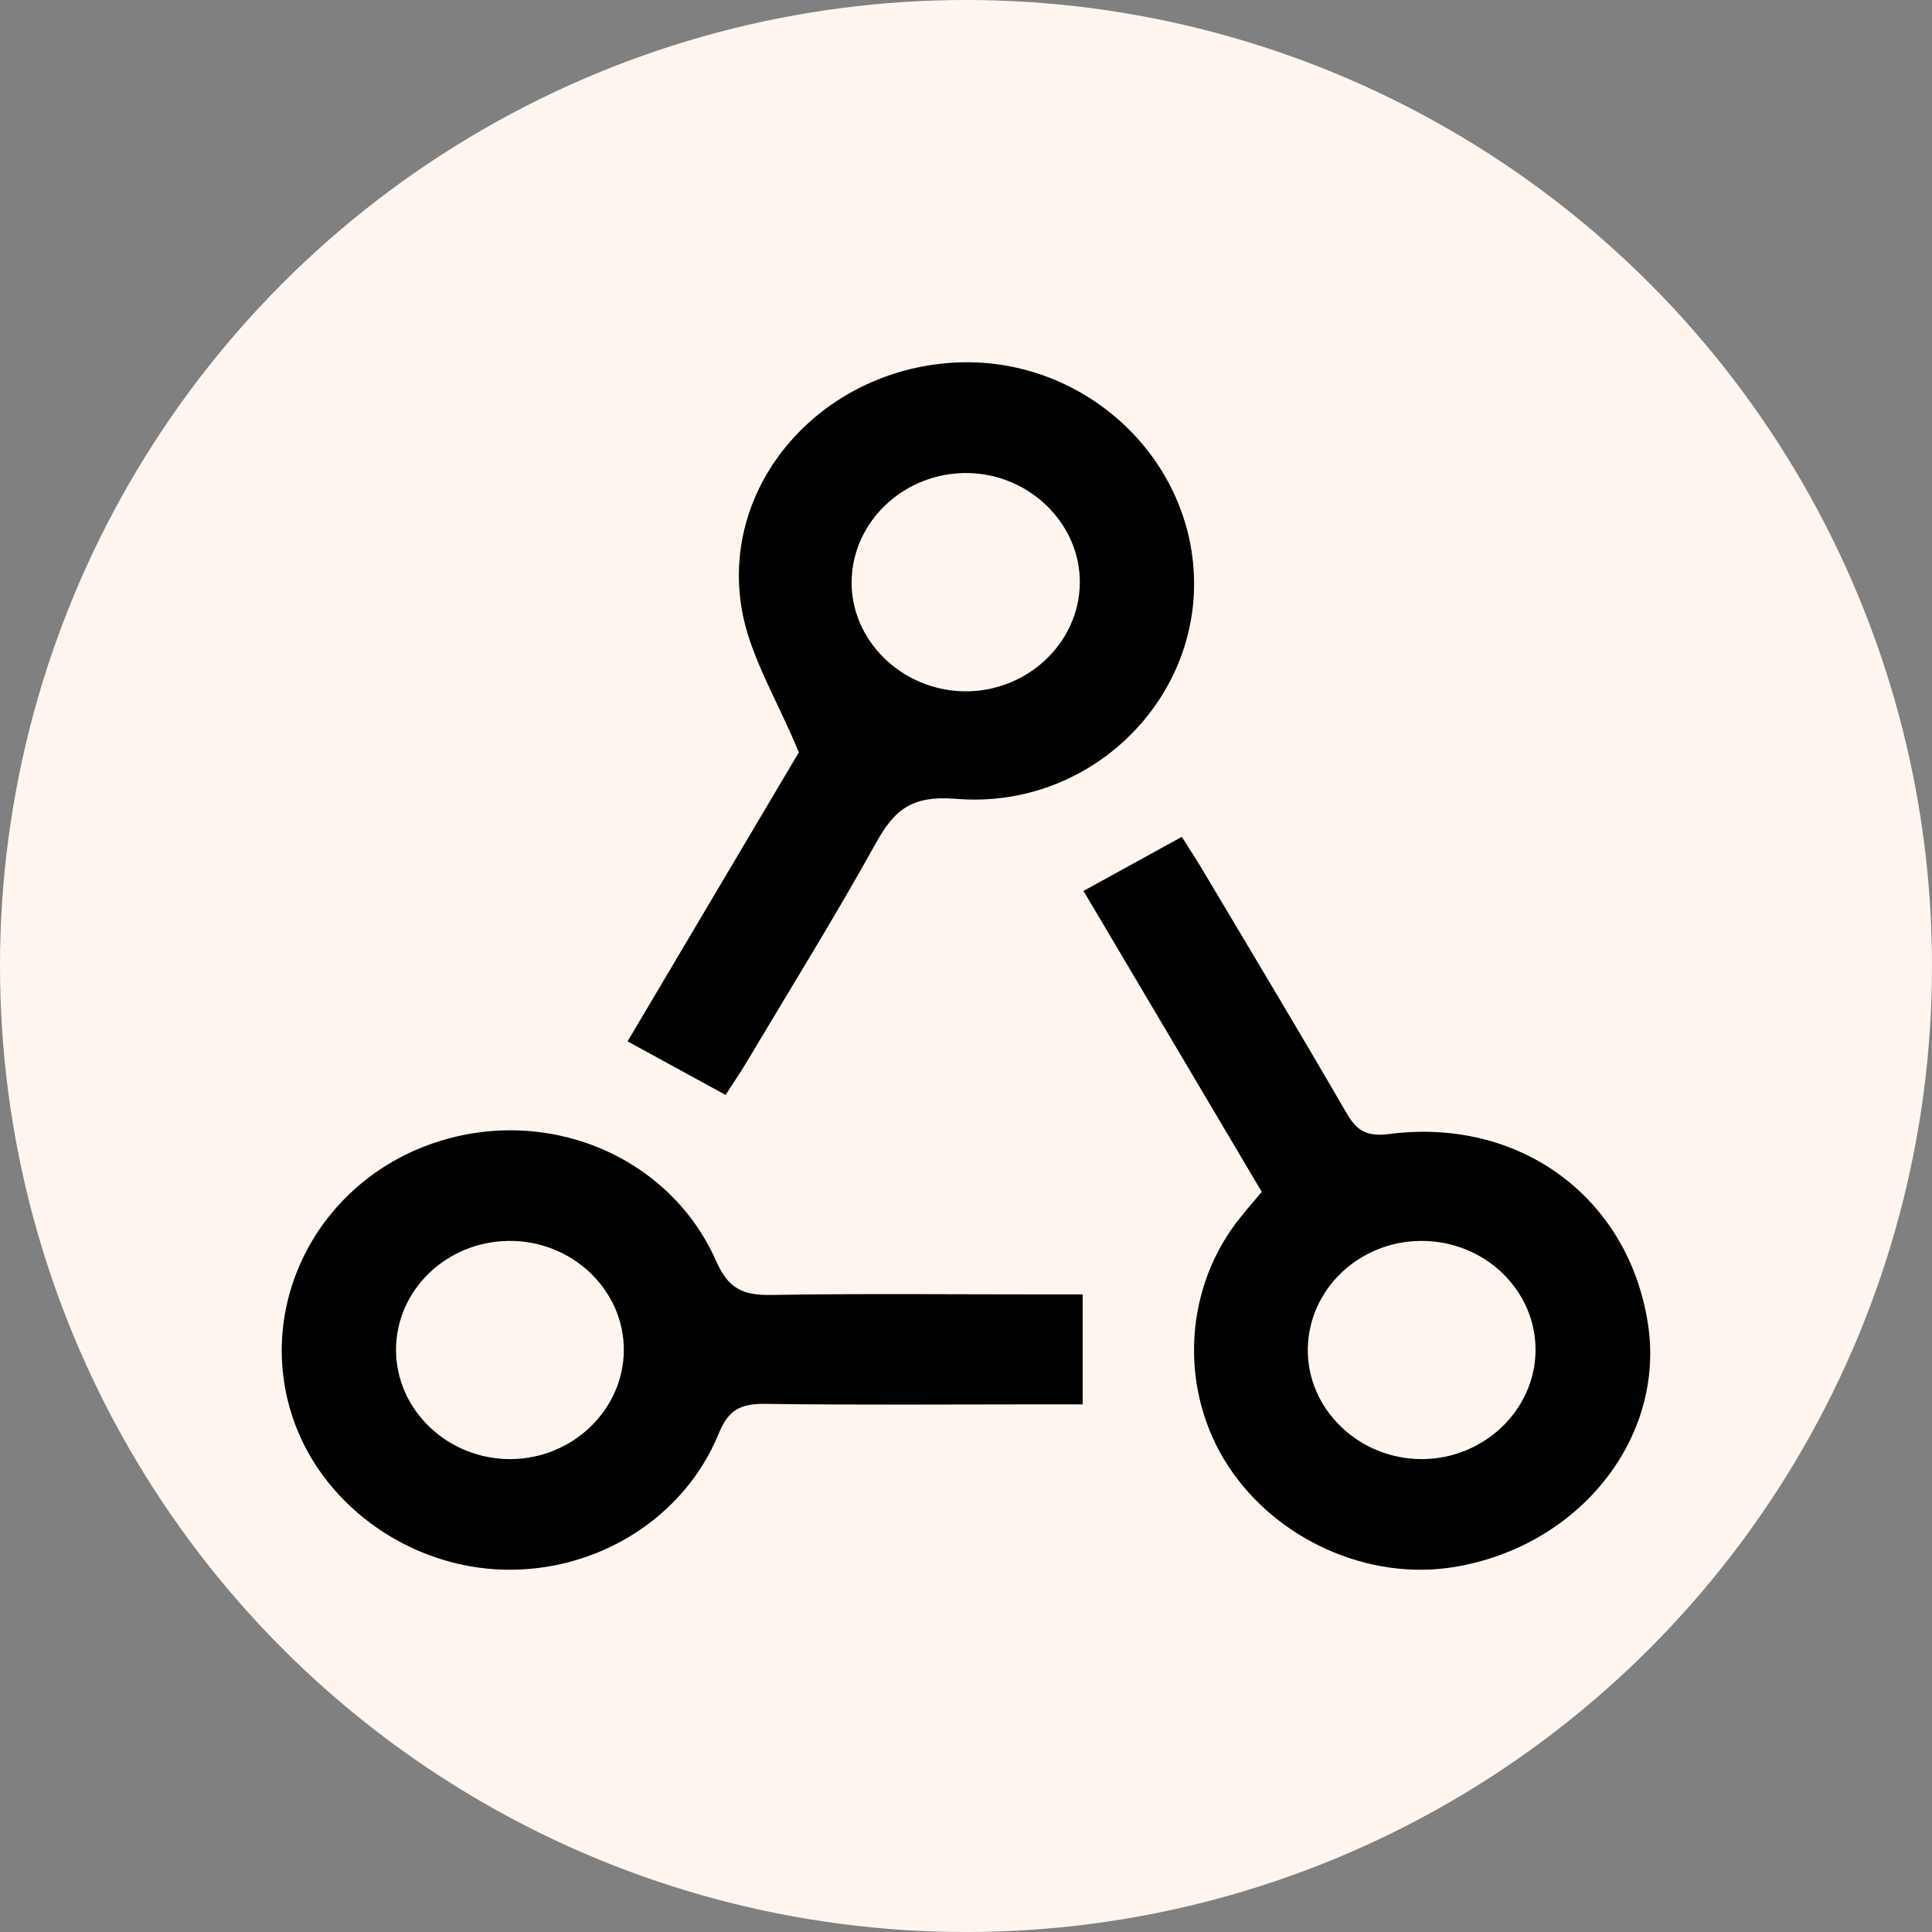 <svg xmlns="http://www.w3.org/2000/svg" width="48" height="48" viewBox="0 0 48 48" fill="none"><rect x="0" y="0" width="48" height="48" fill="#808080" stroke="none"/><circle cx="24" cy="24" r="24" fill="#FEF6EE"></circle><g clip-path="url(#clip0_1185_713)"><path d="M18.024 27.202C17.208 26.755 16.44 26.336 15.592 25.872C17.077 23.364 18.534 20.907 19.847 18.692C19.312 17.393 18.631 16.307 18.43 15.144C17.893 12.024 20.399 9.204 23.689 9.01C26.853 8.824 29.597 11.297 29.666 14.393C29.732 17.501 27.009 20.113 23.753 19.847C22.627 19.755 22.209 20.137 21.752 20.963C20.727 22.81 19.608 24.61 18.526 26.427C18.381 26.671 18.218 26.905 18.026 27.204L18.024 27.202ZM26.828 14.485C26.842 13.02 25.59 11.784 24.06 11.753C22.489 11.722 21.178 12.937 21.158 14.443C21.14 15.905 22.39 17.137 23.926 17.175C25.493 17.213 26.813 15.99 26.828 14.486V14.485Z" fill="black"></path><path d="M31.346 29.608C29.87 27.116 28.412 24.657 26.919 22.135C27.752 21.676 28.517 21.255 29.362 20.791C29.56 21.105 29.73 21.366 29.888 21.631C31.074 23.623 32.27 25.609 33.431 27.615C33.691 28.065 33.911 28.252 34.519 28.174C37.775 27.755 40.467 29.765 40.944 32.899C41.377 35.74 39.222 38.432 36.114 38.934C33.994 39.278 31.71 38.253 30.516 36.425C29.323 34.599 29.389 32.169 30.686 30.416C30.876 30.16 31.091 29.92 31.348 29.61L31.346 29.608ZM35.33 36.251C36.862 36.245 38.128 35.043 38.15 33.572C38.171 32.066 36.891 30.826 35.312 30.83C33.773 30.833 32.516 32.026 32.492 33.505C32.467 35.005 33.761 36.256 35.33 36.251Z" fill="black"></path><path d="M26.898 32.157V34.891C26.546 34.891 26.227 34.891 25.909 34.891C23.612 34.891 21.312 34.91 19.014 34.879C18.399 34.87 18.099 35.024 17.857 35.616C16.993 37.728 14.828 39.055 12.521 38.998C10.222 38.941 8.107 37.468 7.33 35.381C6.308 32.633 7.734 29.574 10.544 28.483C13.375 27.385 16.591 28.611 17.793 31.332C18.094 32.017 18.456 32.185 19.163 32.173C21.402 32.135 23.64 32.159 25.879 32.159H26.898V32.157ZM12.704 36.251C14.236 36.234 15.49 35.02 15.499 33.547C15.506 32.043 14.202 30.808 12.63 30.83C11.086 30.851 9.843 32.054 9.839 33.531C9.836 35.034 11.134 36.268 12.704 36.251Z" fill="black"></path></g><defs><clipPath id="clip0_1185_713"><rect width="34" height="30" fill="white" transform="translate(7 9)"></rect></clipPath></defs></svg>